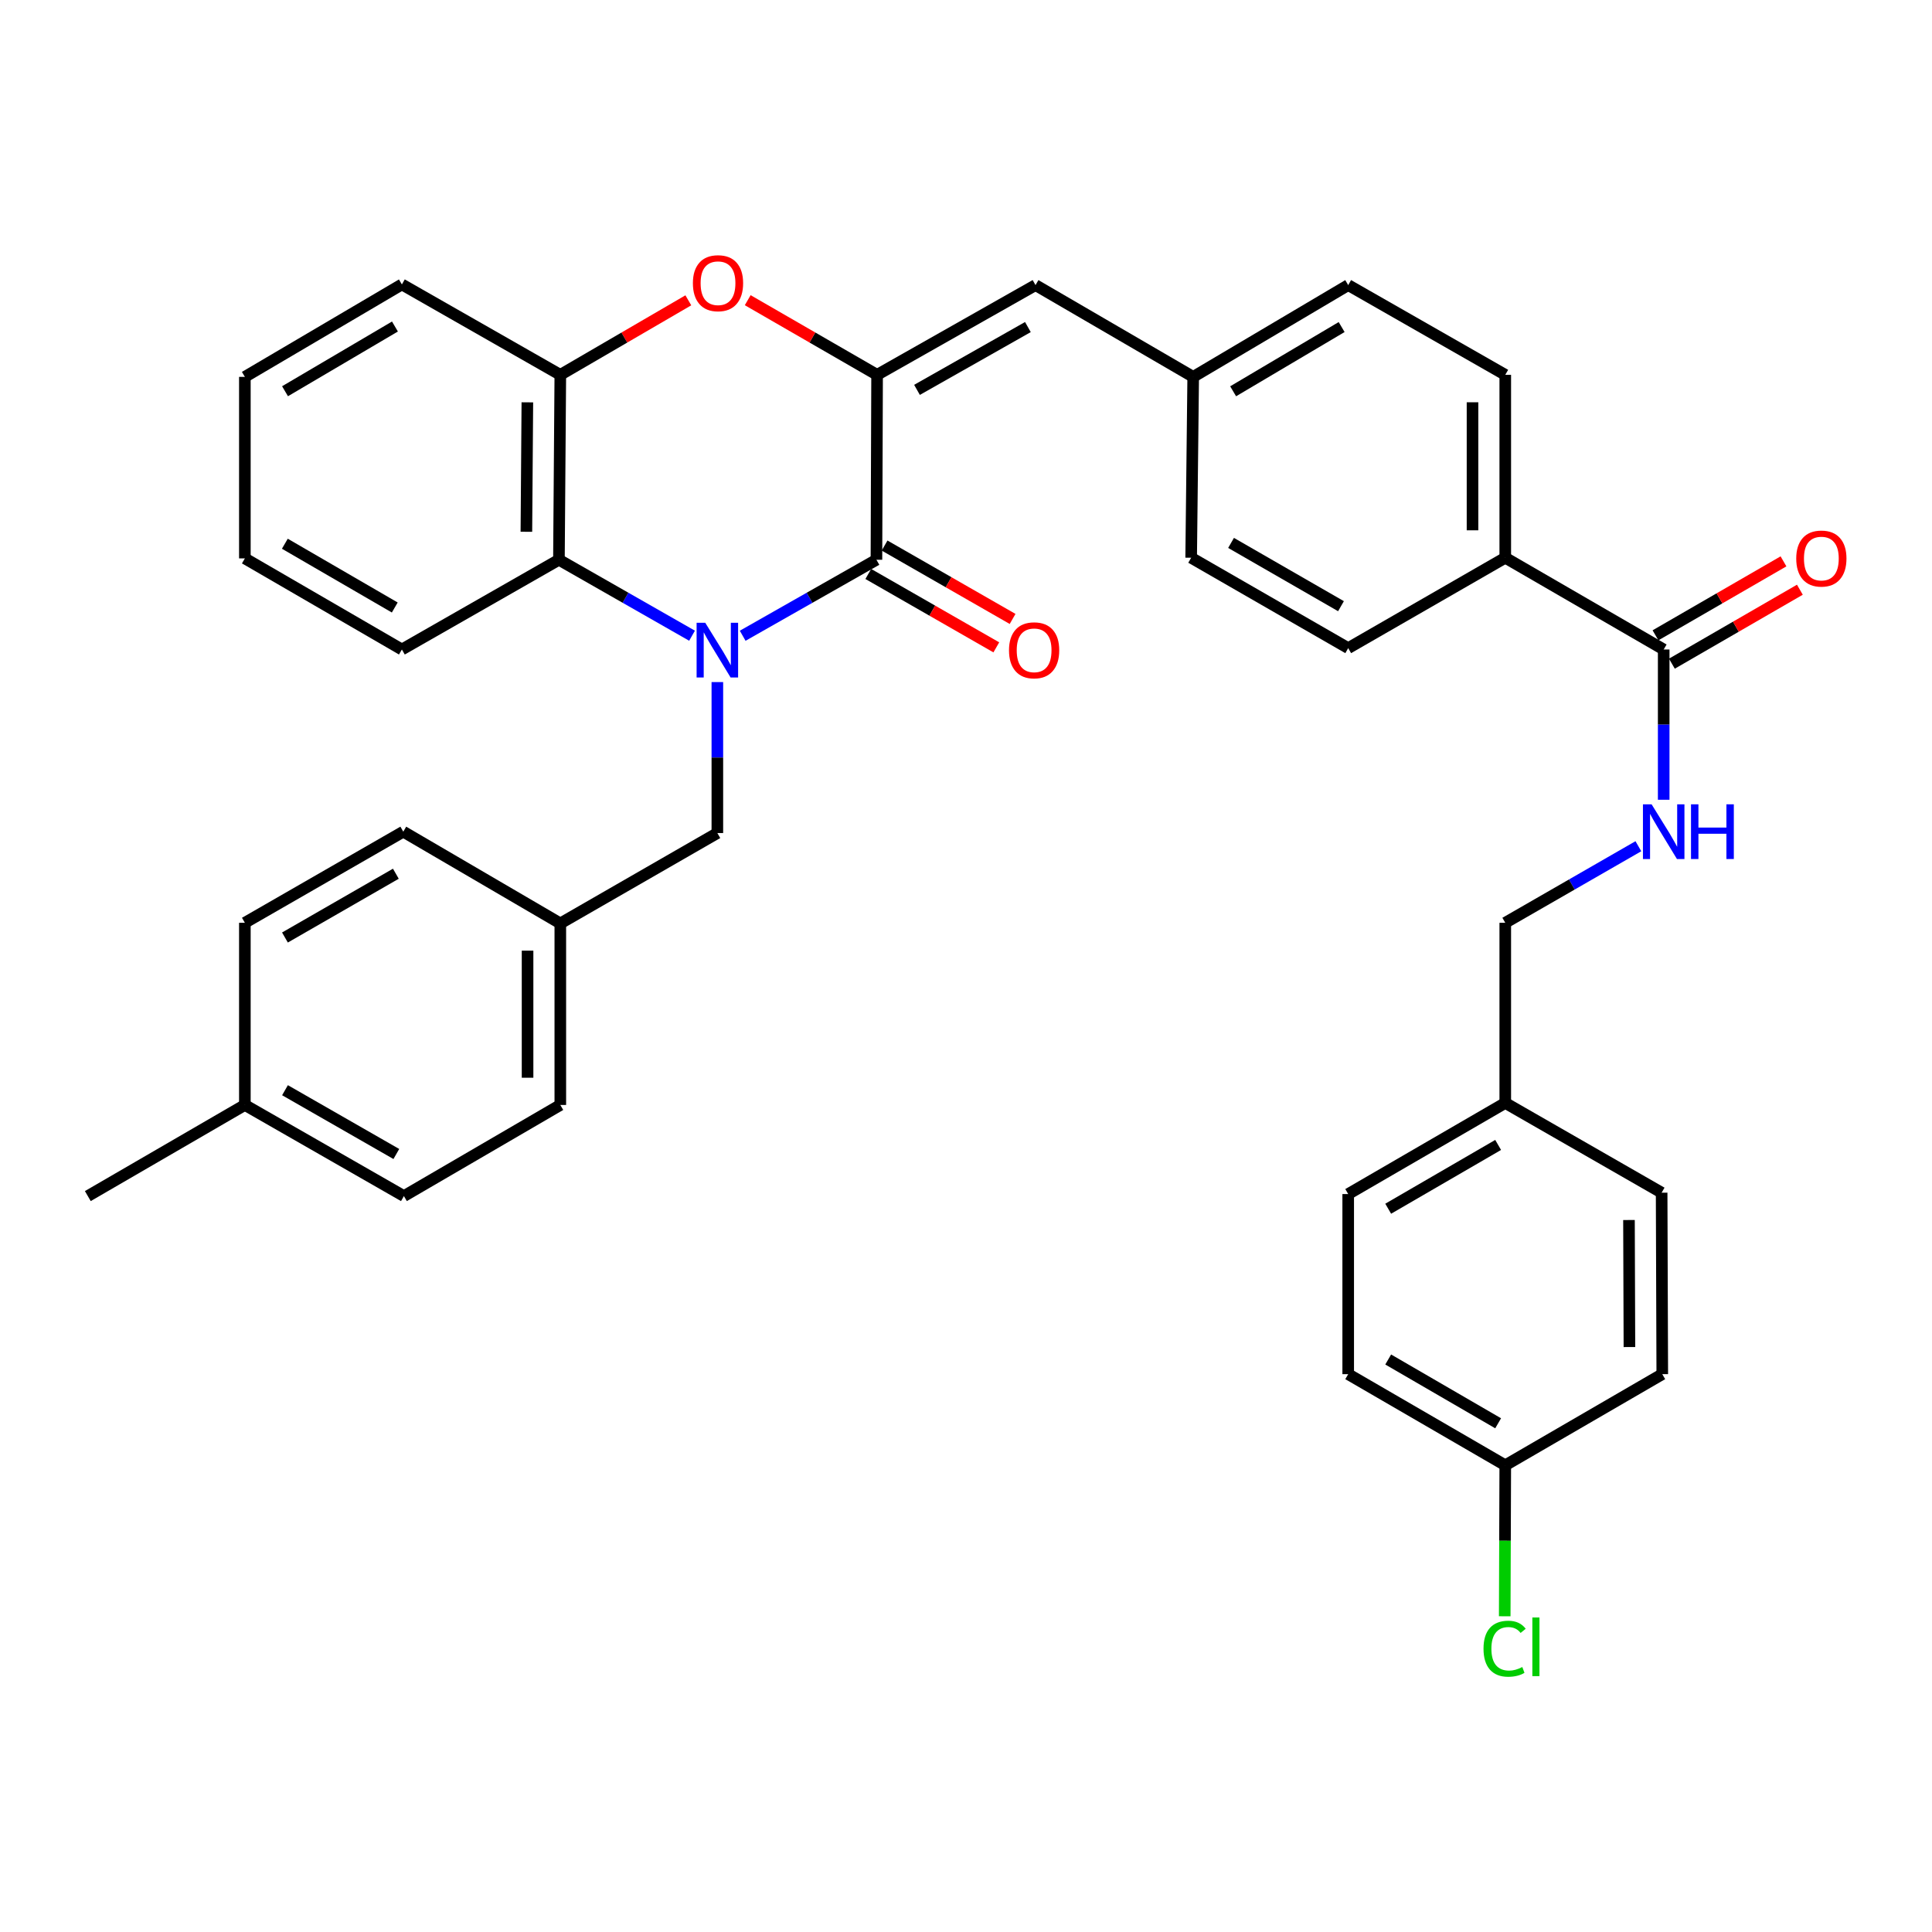 <?xml version='1.0' encoding='iso-8859-1'?>
<svg version='1.1' baseProfile='full'
              xmlns='http://www.w3.org/2000/svg'
                      xmlns:rdkit='http://www.rdkit.org/xml'
                      xmlns:xlink='http://www.w3.org/1999/xlink'
                  xml:space='preserve'
width='1000px' height='1000px' viewBox='0 0 1000 1000'>
<!-- END OF HEADER -->
<rect style='opacity:1.0;fill:#FFFFFF;stroke:none' width='1000' height='1000' x='0' y='0'> </rect>
<path class='bond-0' d='M 384.41,329.069 L 419.026,309.399' style='fill:none;fill-rule:evenodd;stroke:#0000FF;stroke-width:6px;stroke-linecap:butt;stroke-linejoin:miter;stroke-opacity:1' />
<path class='bond-0' d='M 419.026,309.399 L 453.642,289.729' style='fill:none;fill-rule:evenodd;stroke:#000000;stroke-width:6px;stroke-linecap:butt;stroke-linejoin:miter;stroke-opacity:1' />
<path class='bond-3' d='M 358.202,329.042 L 323.752,309.386' style='fill:none;fill-rule:evenodd;stroke:#0000FF;stroke-width:6px;stroke-linecap:butt;stroke-linejoin:miter;stroke-opacity:1' />
<path class='bond-3' d='M 323.752,309.386 L 289.301,289.729' style='fill:none;fill-rule:evenodd;stroke:#000000;stroke-width:6px;stroke-linecap:butt;stroke-linejoin:miter;stroke-opacity:1' />
<path class='bond-7' d='M 371.302,353.044 L 371.302,392.114' style='fill:none;fill-rule:evenodd;stroke:#0000FF;stroke-width:6px;stroke-linecap:butt;stroke-linejoin:miter;stroke-opacity:1' />
<path class='bond-7' d='M 371.302,392.114 L 371.302,431.185' style='fill:none;fill-rule:evenodd;stroke:#000000;stroke-width:6px;stroke-linecap:butt;stroke-linejoin:miter;stroke-opacity:1' />
<path class='bond-1' d='M 453.642,289.729 L 453.981,194.016' style='fill:none;fill-rule:evenodd;stroke:#000000;stroke-width:6px;stroke-linecap:butt;stroke-linejoin:miter;stroke-opacity:1' />
<path class='bond-9' d='M 449.427,297.083 L 482.558,316.076' style='fill:none;fill-rule:evenodd;stroke:#000000;stroke-width:6px;stroke-linecap:butt;stroke-linejoin:miter;stroke-opacity:1' />
<path class='bond-9' d='M 482.558,316.076 L 515.69,335.07' style='fill:none;fill-rule:evenodd;stroke:#FF0000;stroke-width:6px;stroke-linecap:butt;stroke-linejoin:miter;stroke-opacity:1' />
<path class='bond-9' d='M 457.858,282.376 L 490.989,301.369' style='fill:none;fill-rule:evenodd;stroke:#000000;stroke-width:6px;stroke-linecap:butt;stroke-linejoin:miter;stroke-opacity:1' />
<path class='bond-9' d='M 490.989,301.369 L 524.121,320.363' style='fill:none;fill-rule:evenodd;stroke:#FF0000;stroke-width:6px;stroke-linecap:butt;stroke-linejoin:miter;stroke-opacity:1' />
<path class='bond-5' d='M 453.981,194.016 L 535.982,147.567' style='fill:none;fill-rule:evenodd;stroke:#000000;stroke-width:6px;stroke-linecap:butt;stroke-linejoin:miter;stroke-opacity:1' />
<path class='bond-5' d='M 474.637,201.799 L 532.037,169.284' style='fill:none;fill-rule:evenodd;stroke:#000000;stroke-width:6px;stroke-linecap:butt;stroke-linejoin:miter;stroke-opacity:1' />
<path class='bond-36' d='M 453.981,194.016 L 420.5,174.696' style='fill:none;fill-rule:evenodd;stroke:#000000;stroke-width:6px;stroke-linecap:butt;stroke-linejoin:miter;stroke-opacity:1' />
<path class='bond-36' d='M 420.5,174.696 L 387.018,155.376' style='fill:none;fill-rule:evenodd;stroke:#FF0000;stroke-width:6px;stroke-linecap:butt;stroke-linejoin:miter;stroke-opacity:1' />
<path class='bond-2' d='M 356.28,155.444 L 323.148,174.73' style='fill:none;fill-rule:evenodd;stroke:#FF0000;stroke-width:6px;stroke-linecap:butt;stroke-linejoin:miter;stroke-opacity:1' />
<path class='bond-2' d='M 323.148,174.73 L 290.017,194.016' style='fill:none;fill-rule:evenodd;stroke:#000000;stroke-width:6px;stroke-linecap:butt;stroke-linejoin:miter;stroke-opacity:1' />
<path class='bond-4' d='M 289.301,289.729 L 290.017,194.016' style='fill:none;fill-rule:evenodd;stroke:#000000;stroke-width:6px;stroke-linecap:butt;stroke-linejoin:miter;stroke-opacity:1' />
<path class='bond-4' d='M 272.457,275.245 L 272.958,208.246' style='fill:none;fill-rule:evenodd;stroke:#000000;stroke-width:6px;stroke-linecap:butt;stroke-linejoin:miter;stroke-opacity:1' />
<path class='bond-31' d='M 289.301,289.729 L 208.016,336.178' style='fill:none;fill-rule:evenodd;stroke:#000000;stroke-width:6px;stroke-linecap:butt;stroke-linejoin:miter;stroke-opacity:1' />
<path class='bond-32' d='M 290.017,194.016 L 208.016,147.219' style='fill:none;fill-rule:evenodd;stroke:#000000;stroke-width:6px;stroke-linecap:butt;stroke-linejoin:miter;stroke-opacity:1' />
<path class='bond-12' d='M 535.982,147.567 L 617.597,195.071' style='fill:none;fill-rule:evenodd;stroke:#000000;stroke-width:6px;stroke-linecap:butt;stroke-linejoin:miter;stroke-opacity:1' />
<path class='bond-6' d='M 861.124,336.178 L 779.123,288.684' style='fill:none;fill-rule:evenodd;stroke:#000000;stroke-width:6px;stroke-linecap:butt;stroke-linejoin:miter;stroke-opacity:1' />
<path class='bond-8' d='M 861.124,336.178 L 861.124,375.065' style='fill:none;fill-rule:evenodd;stroke:#000000;stroke-width:6px;stroke-linecap:butt;stroke-linejoin:miter;stroke-opacity:1' />
<path class='bond-8' d='M 861.124,375.065 L 861.124,413.952' style='fill:none;fill-rule:evenodd;stroke:#0000FF;stroke-width:6px;stroke-linecap:butt;stroke-linejoin:miter;stroke-opacity:1' />
<path class='bond-11' d='M 865.364,343.517 L 898.489,324.376' style='fill:none;fill-rule:evenodd;stroke:#000000;stroke-width:6px;stroke-linecap:butt;stroke-linejoin:miter;stroke-opacity:1' />
<path class='bond-11' d='M 898.489,324.376 L 931.614,305.235' style='fill:none;fill-rule:evenodd;stroke:#FF0000;stroke-width:6px;stroke-linecap:butt;stroke-linejoin:miter;stroke-opacity:1' />
<path class='bond-11' d='M 856.883,328.839 L 890.008,309.698' style='fill:none;fill-rule:evenodd;stroke:#000000;stroke-width:6px;stroke-linecap:butt;stroke-linejoin:miter;stroke-opacity:1' />
<path class='bond-11' d='M 890.008,309.698 L 923.132,290.557' style='fill:none;fill-rule:evenodd;stroke:#FF0000;stroke-width:6px;stroke-linecap:butt;stroke-linejoin:miter;stroke-opacity:1' />
<path class='bond-15' d='M 371.302,431.185 L 290.017,477.963' style='fill:none;fill-rule:evenodd;stroke:#000000;stroke-width:6px;stroke-linecap:butt;stroke-linejoin:miter;stroke-opacity:1' />
<path class='bond-16' d='M 848.019,438.007 L 813.571,457.82' style='fill:none;fill-rule:evenodd;stroke:#0000FF;stroke-width:6px;stroke-linecap:butt;stroke-linejoin:miter;stroke-opacity:1' />
<path class='bond-16' d='M 813.571,457.82 L 779.123,477.634' style='fill:none;fill-rule:evenodd;stroke:#000000;stroke-width:6px;stroke-linecap:butt;stroke-linejoin:miter;stroke-opacity:1' />
<path class='bond-10' d='M 779.123,288.684 L 779.123,194.016' style='fill:none;fill-rule:evenodd;stroke:#000000;stroke-width:6px;stroke-linecap:butt;stroke-linejoin:miter;stroke-opacity:1' />
<path class='bond-10' d='M 762.171,274.484 L 762.171,208.216' style='fill:none;fill-rule:evenodd;stroke:#000000;stroke-width:6px;stroke-linecap:butt;stroke-linejoin:miter;stroke-opacity:1' />
<path class='bond-39' d='M 779.123,288.684 L 697.828,335.472' style='fill:none;fill-rule:evenodd;stroke:#000000;stroke-width:6px;stroke-linecap:butt;stroke-linejoin:miter;stroke-opacity:1' />
<path class='bond-19' d='M 617.597,195.071 L 616.543,288.684' style='fill:none;fill-rule:evenodd;stroke:#000000;stroke-width:6px;stroke-linecap:butt;stroke-linejoin:miter;stroke-opacity:1' />
<path class='bond-20' d='M 617.597,195.071 L 697.828,147.567' style='fill:none;fill-rule:evenodd;stroke:#000000;stroke-width:6px;stroke-linecap:butt;stroke-linejoin:miter;stroke-opacity:1' />
<path class='bond-20' d='M 638.269,202.532 L 694.43,169.28' style='fill:none;fill-rule:evenodd;stroke:#000000;stroke-width:6px;stroke-linecap:butt;stroke-linejoin:miter;stroke-opacity:1' />
<path class='bond-13' d='M 697.828,335.472 L 616.543,288.684' style='fill:none;fill-rule:evenodd;stroke:#000000;stroke-width:6px;stroke-linecap:butt;stroke-linejoin:miter;stroke-opacity:1' />
<path class='bond-13' d='M 694.092,313.761 L 637.192,281.01' style='fill:none;fill-rule:evenodd;stroke:#000000;stroke-width:6px;stroke-linecap:butt;stroke-linejoin:miter;stroke-opacity:1' />
<path class='bond-14' d='M 779.123,194.016 L 697.828,147.567' style='fill:none;fill-rule:evenodd;stroke:#000000;stroke-width:6px;stroke-linecap:butt;stroke-linejoin:miter;stroke-opacity:1' />
<path class='bond-23' d='M 290.017,477.963 L 208.741,430.469' style='fill:none;fill-rule:evenodd;stroke:#000000;stroke-width:6px;stroke-linecap:butt;stroke-linejoin:miter;stroke-opacity:1' />
<path class='bond-24' d='M 290.017,477.963 L 290.017,571.925' style='fill:none;fill-rule:evenodd;stroke:#000000;stroke-width:6px;stroke-linecap:butt;stroke-linejoin:miter;stroke-opacity:1' />
<path class='bond-24' d='M 273.065,492.058 L 273.065,557.831' style='fill:none;fill-rule:evenodd;stroke:#000000;stroke-width:6px;stroke-linecap:butt;stroke-linejoin:miter;stroke-opacity:1' />
<path class='bond-18' d='M 779.123,477.634 L 779.123,570.88' style='fill:none;fill-rule:evenodd;stroke:#000000;stroke-width:6px;stroke-linecap:butt;stroke-linejoin:miter;stroke-opacity:1' />
<path class='bond-17' d='M 779.123,758.427 L 697.828,711.262' style='fill:none;fill-rule:evenodd;stroke:#000000;stroke-width:6px;stroke-linecap:butt;stroke-linejoin:miter;stroke-opacity:1' />
<path class='bond-17' d='M 775.435,736.689 L 718.529,703.674' style='fill:none;fill-rule:evenodd;stroke:#000000;stroke-width:6px;stroke-linecap:butt;stroke-linejoin:miter;stroke-opacity:1' />
<path class='bond-22' d='M 779.123,758.427 L 778.982,797.503' style='fill:none;fill-rule:evenodd;stroke:#000000;stroke-width:6px;stroke-linecap:butt;stroke-linejoin:miter;stroke-opacity:1' />
<path class='bond-22' d='M 778.982,797.503 L 778.841,836.579' style='fill:none;fill-rule:evenodd;stroke:#00CC00;stroke-width:6px;stroke-linecap:butt;stroke-linejoin:miter;stroke-opacity:1' />
<path class='bond-40' d='M 779.123,758.427 L 860.389,711.262' style='fill:none;fill-rule:evenodd;stroke:#000000;stroke-width:6px;stroke-linecap:butt;stroke-linejoin:miter;stroke-opacity:1' />
<path class='bond-27' d='M 779.123,570.88 L 860.059,617.329' style='fill:none;fill-rule:evenodd;stroke:#000000;stroke-width:6px;stroke-linecap:butt;stroke-linejoin:miter;stroke-opacity:1' />
<path class='bond-28' d='M 779.123,570.88 L 697.828,618.044' style='fill:none;fill-rule:evenodd;stroke:#000000;stroke-width:6px;stroke-linecap:butt;stroke-linejoin:miter;stroke-opacity:1' />
<path class='bond-28' d='M 775.435,592.618 L 718.529,625.633' style='fill:none;fill-rule:evenodd;stroke:#000000;stroke-width:6px;stroke-linecap:butt;stroke-linejoin:miter;stroke-opacity:1' />
<path class='bond-21' d='M 126.74,571.925 L 209.061,619.09' style='fill:none;fill-rule:evenodd;stroke:#000000;stroke-width:6px;stroke-linecap:butt;stroke-linejoin:miter;stroke-opacity:1' />
<path class='bond-21' d='M 147.515,564.291 L 205.14,597.306' style='fill:none;fill-rule:evenodd;stroke:#000000;stroke-width:6px;stroke-linecap:butt;stroke-linejoin:miter;stroke-opacity:1' />
<path class='bond-33' d='M 126.74,571.925 L 45.455,619.09' style='fill:none;fill-rule:evenodd;stroke:#000000;stroke-width:6px;stroke-linecap:butt;stroke-linejoin:miter;stroke-opacity:1' />
<path class='bond-37' d='M 126.74,571.925 L 126.74,477.634' style='fill:none;fill-rule:evenodd;stroke:#000000;stroke-width:6px;stroke-linecap:butt;stroke-linejoin:miter;stroke-opacity:1' />
<path class='bond-30' d='M 208.741,430.469 L 126.74,477.634' style='fill:none;fill-rule:evenodd;stroke:#000000;stroke-width:6px;stroke-linecap:butt;stroke-linejoin:miter;stroke-opacity:1' />
<path class='bond-30' d='M 204.893,452.239 L 147.492,485.254' style='fill:none;fill-rule:evenodd;stroke:#000000;stroke-width:6px;stroke-linecap:butt;stroke-linejoin:miter;stroke-opacity:1' />
<path class='bond-29' d='M 290.017,571.925 L 209.061,619.09' style='fill:none;fill-rule:evenodd;stroke:#000000;stroke-width:6px;stroke-linecap:butt;stroke-linejoin:miter;stroke-opacity:1' />
<path class='bond-25' d='M 860.389,711.262 L 860.059,617.329' style='fill:none;fill-rule:evenodd;stroke:#000000;stroke-width:6px;stroke-linecap:butt;stroke-linejoin:miter;stroke-opacity:1' />
<path class='bond-25' d='M 843.388,697.232 L 843.157,631.478' style='fill:none;fill-rule:evenodd;stroke:#000000;stroke-width:6px;stroke-linecap:butt;stroke-linejoin:miter;stroke-opacity:1' />
<path class='bond-26' d='M 697.828,711.262 L 697.828,618.044' style='fill:none;fill-rule:evenodd;stroke:#000000;stroke-width:6px;stroke-linecap:butt;stroke-linejoin:miter;stroke-opacity:1' />
<path class='bond-34' d='M 208.016,336.178 L 126.74,289.023' style='fill:none;fill-rule:evenodd;stroke:#000000;stroke-width:6px;stroke-linecap:butt;stroke-linejoin:miter;stroke-opacity:1' />
<path class='bond-34' d='M 204.332,314.442 L 147.438,281.433' style='fill:none;fill-rule:evenodd;stroke:#000000;stroke-width:6px;stroke-linecap:butt;stroke-linejoin:miter;stroke-opacity:1' />
<path class='bond-38' d='M 208.016,147.219 L 126.74,195.071' style='fill:none;fill-rule:evenodd;stroke:#000000;stroke-width:6px;stroke-linecap:butt;stroke-linejoin:miter;stroke-opacity:1' />
<path class='bond-38' d='M 204.425,169.005 L 147.532,202.501' style='fill:none;fill-rule:evenodd;stroke:#000000;stroke-width:6px;stroke-linecap:butt;stroke-linejoin:miter;stroke-opacity:1' />
<path class='bond-35' d='M 126.74,289.023 L 126.74,195.071' style='fill:none;fill-rule:evenodd;stroke:#000000;stroke-width:6px;stroke-linecap:butt;stroke-linejoin:miter;stroke-opacity:1' />
<path  class='atom-0' d='M 365.042 322.357
L 374.322 337.357
Q 375.242 338.837, 376.722 341.517
Q 378.202 344.197, 378.282 344.357
L 378.282 322.357
L 382.042 322.357
L 382.042 350.677
L 378.162 350.677
L 368.202 334.277
Q 367.042 332.357, 365.802 330.157
Q 364.602 327.957, 364.242 327.277
L 364.242 350.677
L 360.562 350.677
L 360.562 322.357
L 365.042 322.357
' fill='#0000FF'/>
<path  class='atom-3' d='M 358.641 146.583
Q 358.641 139.783, 362.001 135.983
Q 365.361 132.183, 371.641 132.183
Q 377.921 132.183, 381.281 135.983
Q 384.641 139.783, 384.641 146.583
Q 384.641 153.463, 381.241 157.383
Q 377.841 161.263, 371.641 161.263
Q 365.401 161.263, 362.001 157.383
Q 358.641 153.503, 358.641 146.583
M 371.641 158.063
Q 375.961 158.063, 378.281 155.183
Q 380.641 152.263, 380.641 146.583
Q 380.641 141.023, 378.281 138.223
Q 375.961 135.383, 371.641 135.383
Q 367.321 135.383, 364.961 138.183
Q 362.641 140.983, 362.641 146.583
Q 362.641 152.303, 364.961 155.183
Q 367.321 158.063, 371.641 158.063
' fill='#FF0000'/>
<path  class='atom-9' d='M 854.864 416.309
L 864.144 431.309
Q 865.064 432.789, 866.544 435.469
Q 868.024 438.149, 868.104 438.309
L 868.104 416.309
L 871.864 416.309
L 871.864 444.629
L 867.984 444.629
L 858.024 428.229
Q 856.864 426.309, 855.624 424.109
Q 854.424 421.909, 854.064 421.229
L 854.064 444.629
L 850.384 444.629
L 850.384 416.309
L 854.864 416.309
' fill='#0000FF'/>
<path  class='atom-9' d='M 875.264 416.309
L 879.104 416.309
L 879.104 428.349
L 893.584 428.349
L 893.584 416.309
L 897.424 416.309
L 897.424 444.629
L 893.584 444.629
L 893.584 431.549
L 879.104 431.549
L 879.104 444.629
L 875.264 444.629
L 875.264 416.309
' fill='#0000FF'/>
<path  class='atom-10' d='M 522.257 336.597
Q 522.257 329.797, 525.617 325.997
Q 528.977 322.197, 535.257 322.197
Q 541.537 322.197, 544.897 325.997
Q 548.257 329.797, 548.257 336.597
Q 548.257 343.477, 544.857 347.397
Q 541.457 351.277, 535.257 351.277
Q 529.017 351.277, 525.617 347.397
Q 522.257 343.517, 522.257 336.597
M 535.257 348.077
Q 539.577 348.077, 541.897 345.197
Q 544.257 342.277, 544.257 336.597
Q 544.257 331.037, 541.897 328.237
Q 539.577 325.397, 535.257 325.397
Q 530.937 325.397, 528.577 328.197
Q 526.257 330.997, 526.257 336.597
Q 526.257 342.317, 528.577 345.197
Q 530.937 348.077, 535.257 348.077
' fill='#FF0000'/>
<path  class='atom-12' d='M 929.729 289.103
Q 929.729 282.303, 933.089 278.503
Q 936.449 274.703, 942.729 274.703
Q 949.009 274.703, 952.369 278.503
Q 955.729 282.303, 955.729 289.103
Q 955.729 295.983, 952.329 299.903
Q 948.929 303.783, 942.729 303.783
Q 936.489 303.783, 933.089 299.903
Q 929.729 296.023, 929.729 289.103
M 942.729 300.583
Q 947.049 300.583, 949.369 297.703
Q 951.729 294.783, 951.729 289.103
Q 951.729 283.543, 949.369 280.743
Q 947.049 277.903, 942.729 277.903
Q 938.409 277.903, 936.049 280.703
Q 933.729 283.503, 933.729 289.103
Q 933.729 294.823, 936.049 297.703
Q 938.409 300.583, 942.729 300.583
' fill='#FF0000'/>
<path  class='atom-23' d='M 767.864 853.368
Q 767.864 846.328, 771.144 842.648
Q 774.464 838.928, 780.744 838.928
Q 786.584 838.928, 789.704 843.048
L 787.064 845.208
Q 784.784 842.208, 780.744 842.208
Q 776.464 842.208, 774.184 845.088
Q 771.944 847.928, 771.944 853.368
Q 771.944 858.968, 774.264 861.848
Q 776.624 864.728, 781.184 864.728
Q 784.304 864.728, 787.944 862.848
L 789.064 865.848
Q 787.584 866.808, 785.344 867.368
Q 783.104 867.928, 780.624 867.928
Q 774.464 867.928, 771.144 864.168
Q 767.864 860.408, 767.864 853.368
' fill='#00CC00'/>
<path  class='atom-23' d='M 793.144 837.208
L 796.824 837.208
L 796.824 867.568
L 793.144 867.568
L 793.144 837.208
' fill='#00CC00'/>
</svg>
